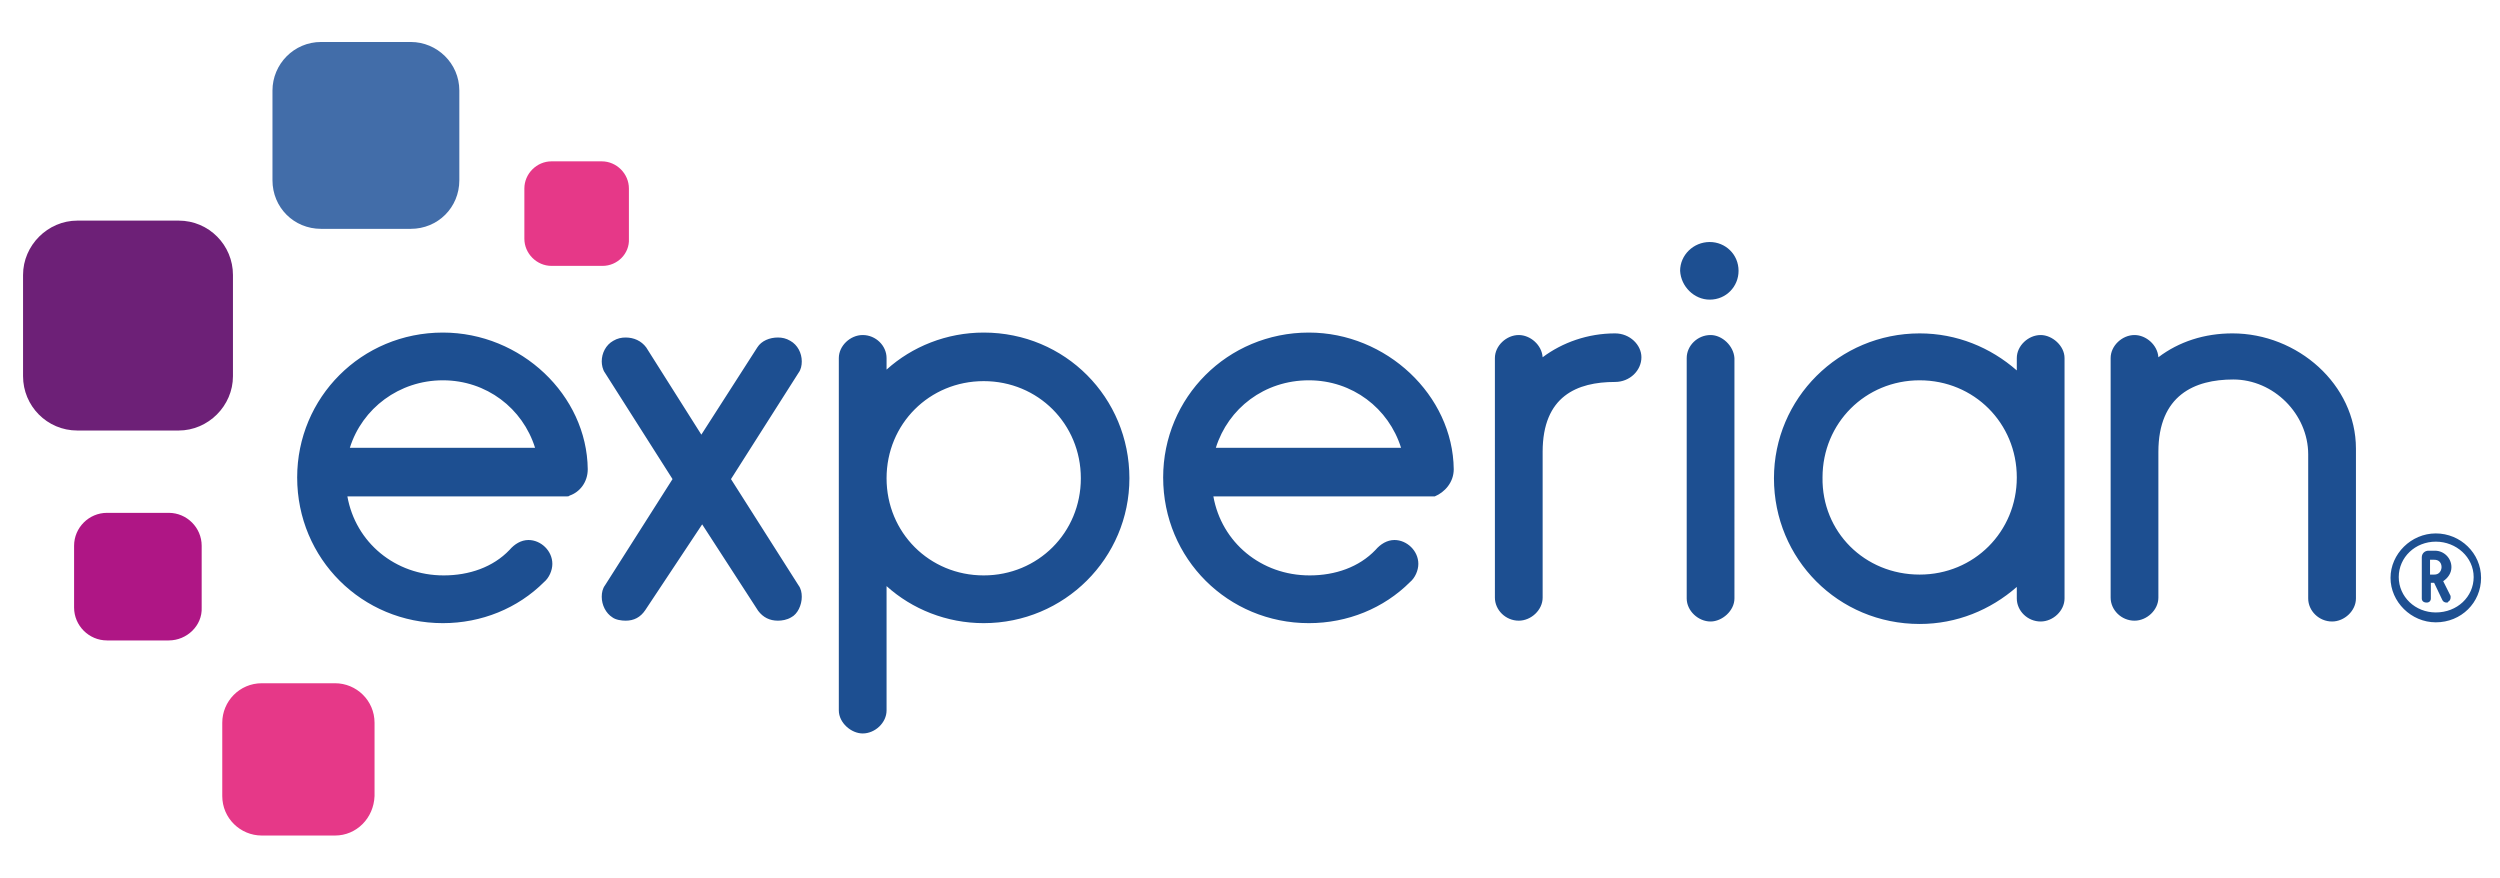 <svg xmlns="http://www.w3.org/2000/svg" xml:space="preserve" style="enable-background:new 0 0 303.7 106.6" viewBox="0 0 303.7 106.6"><style>.st4{fill:#1d4f91}.st7{fill:none}</style><g id="Artwork"><path d="M49.9 27.8H39c-3.3 0-5.9-2.6-5.9-5.9V11c0-3.2 2.6-5.9 5.9-5.9h10.9c3.2 0 5.9 2.6 5.9 5.9v10.9c0 3.3-2.6 5.9-5.9 5.9" style="fill:#426da9"/><path d="M21.7 52.3H9.4c-3.7 0-6.6-3-6.6-6.6V33.4c0-3.6 3-6.6 6.6-6.6h12.3c3.7 0 6.6 3 6.6 6.6v12.3c0 3.6-3 6.6-6.6 6.6" style="fill:#6d2077"/><path d="M20.5 77.8H13c-2.2 0-4-1.8-4-4v-7.5c0-2.2 1.8-4 4-4h7.5c2.2 0 4 1.8 4 4v7.5c.1 2.2-1.8 4-4 4" style="fill:#af1685"/><path d="M40.7 101.5h-8.9c-2.6 0-4.8-2.1-4.8-4.8v-8.9c0-2.6 2.1-4.8 4.8-4.8h8.9c2.6 0 4.8 2.1 4.8 4.8v8.9c-.1 2.7-2.2 4.8-4.8 4.8m32.5-69.2H67c-1.8 0-3.3-1.5-3.3-3.3v-6.1c0-1.8 1.5-3.3 3.3-3.3h6.1c1.8 0 3.3 1.5 3.3 3.3V29c.1 1.8-1.4 3.3-3.2 3.3" style="fill:#e63888"/><path d="M207.7 36.4c2 0 3.5-1.6 3.5-3.5 0-2-1.6-3.5-3.5-3.5-2 0-3.6 1.6-3.6 3.5.1 1.9 1.7 3.5 3.6 3.5zM78.4 74.1c-.6.9-1.4 1.3-2.4 1.3-.5 0-1.2-.1-1.6-.4-.8-.5-1.3-1.5-1.3-2.5 0-.5.1-1 .4-1.4l8.2-12.9-8.2-12.9c-.3-.4-.4-1-.4-1.4 0-1 .5-2 1.4-2.5.5-.3 1-.4 1.5-.4 1 0 1.9.4 2.5 1.2l6.7 10.6L92 42.2c.5-.8 1.5-1.2 2.5-1.2.5 0 1 .1 1.5.4.9.5 1.4 1.5 1.4 2.5 0 .5-.1 1-.4 1.4l-8.2 12.9L97 71.1c.3.4.4.9.4 1.4 0 1-.5 2.1-1.3 2.5-.5.3-1.1.4-1.6.4-1 0-1.8-.4-2.4-1.2l-6.8-10.5-6.9 10.4zm29.3-29.2c3.1-2.8 7.3-4.5 11.8-4.5 9.9 0 17.7 7.9 17.7 17.7 0 9.7-7.9 17.6-17.7 17.6-4.5 0-8.7-1.7-11.8-4.5v15.1c0 1.5-1.4 2.8-2.9 2.8-1.4 0-2.9-1.3-2.9-2.8V43.5c0-1.5 1.4-2.8 2.9-2.8 1.6 0 2.9 1.3 2.9 2.8v1.4zm11.8 1.4c-6.6 0-11.8 5.2-11.8 11.8 0 6.6 5.2 11.8 11.8 11.8 6.6 0 11.8-5.2 11.8-11.8 0-6.6-5.2-11.8-11.8-11.8zm67.9 8.6v17.7c0 1.5-1.4 2.8-2.9 2.8-1.6 0-2.9-1.3-2.9-2.8V43.5c0-1.5 1.4-2.8 2.9-2.8 1.4 0 2.8 1.2 2.9 2.7 2.4-1.8 5.5-2.9 8.8-2.9 1.8 0 3.2 1.4 3.2 2.9 0 1.6-1.4 3-3.2 3-4.6 0-8.8 1.7-8.8 8.5zm20.4-14.2c-1.6 0-2.9 1.3-2.9 2.8v29.2c0 1.5 1.4 2.8 2.9 2.8 1.4 0 2.9-1.3 2.9-2.8V43.5c-.1-1.5-1.5-2.8-2.9-2.8zm37.2 2.8c0-1.5 1.4-2.8 2.9-2.8 1.4 0 2.9 1.3 2.9 2.8v29.2c0 1.5-1.4 2.8-2.9 2.8-1.6 0-2.9-1.3-2.9-2.8v-1.4c-3.2 2.8-7.3 4.5-11.8 4.5-9.9 0-17.7-7.9-17.7-17.7 0-9.7 7.9-17.6 17.7-17.6 4.5 0 8.6 1.7 11.8 4.5v-1.5zm-11.8 26.3c6.6 0 11.8-5.2 11.8-11.8 0-6.6-5.2-11.8-11.8-11.8-6.6 0-11.8 5.2-11.8 11.8-.1 6.6 5.1 11.8 11.8 11.8zm47.2-14.6c0-4.9-4.2-9.1-9.1-9.1-4.7 0-9.1 1.9-9.1 8.8v17.7c0 1.5-1.4 2.8-2.9 2.8-1.6 0-2.9-1.3-2.9-2.8V43.5c0-1.5 1.4-2.8 2.9-2.8 1.4 0 2.8 1.2 2.9 2.7 2.5-1.9 5.6-2.9 9-2.9 7.9 0 15 6.2 15 14v18.2c0 1.5-1.4 2.8-2.9 2.8-1.6 0-2.9-1.3-2.9-2.8V55.2zM71.4 57c-.1-9-8.1-16.6-17.6-16.6-9.9 0-17.7 7.9-17.7 17.6 0 9.9 7.9 17.7 17.7 17.7 4.7 0 9.1-1.8 12.3-5 .6-.5 1-1.4 1-2.2 0-1.6-1.4-2.9-2.9-2.9-.9 0-1.7.5-2.3 1.2-2 2.1-4.9 3.1-8 3.1-5.9 0-10.7-4-11.7-9.6h26.7c.1 0 .2 0 .3-.1 1.2-.4 2.2-1.6 2.2-3.2zM53.8 46.2c5.3 0 9.7 3.4 11.2 8.2H42.5c1.5-4.8 6-8.2 11.3-8.2zM176.6 57c-.1-9-8.2-16.6-17.6-16.6-9.9 0-17.7 7.9-17.7 17.6 0 9.9 7.9 17.7 17.7 17.7 4.7 0 9.1-1.8 12.3-5 .6-.5 1-1.4 1-2.2 0-1.6-1.4-2.9-2.9-2.9-.9 0-1.7.5-2.3 1.2-2 2.1-4.9 3.1-8 3.1-5.9 0-10.7-4-11.7-9.6h26.9c1.2-.5 2.3-1.7 2.3-3.3zM159 46.2c5.3 0 9.7 3.4 11.2 8.2h-22.5c1.5-4.8 5.9-8.2 11.3-8.2zm136.9 18.6c-3 0-5.5 2.5-5.5 5.4s2.5 5.4 5.5 5.4c3.1 0 5.5-2.4 5.5-5.4s-2.5-5.4-5.5-5.4zm4.6 5.3c0 2.4-2 4.3-4.6 4.3-2.5 0-4.5-1.9-4.5-4.3s2-4.3 4.5-4.3 4.6 1.9 4.6 4.3z" class="st4"/><path d="M296.8 70.6c.6-.4 1-1 1-1.7 0-1.1-.9-2-2-2h-.8c-.4 0-.8.3-.8.8v5c0 .3.2.5.6.5.3 0 .5-.2.5-.5v-1.9h.4l1 2.1c.1.2.3.3.5.3.1 0 .2 0 .2-.1.2-.1.3-.3.3-.5v-.2l-.9-1.8zm-.2-1.7s0 .9-.9.9h-.5V68h.5c.9 0 .9.8.9.9z" class="st4"/></g><g id="Clear_Space"><path d="M5.4 49.6h-8.9c-2.6 0-4.8-2.1-4.8-4.8v-8.9c0-2.6 2.1-4.8 4.8-4.8h8.9c2.6 0 4.8 2.1 4.8 4.8v8.9c-.1 2.7-2.2 4.8-4.8 4.8m-18.5 0H-22c-2.6 0-4.8-2.1-4.8-4.8v-8.9c0-2.6 2.1-4.8 4.8-4.8h8.9c2.6 0 4.8 2.1 4.8 4.8v8.9c0 2.7-2.1 4.8-4.8 4.8m65.9 56.7v8.9c0 2.6-2.1 4.8-4.8 4.8h-8.9c-2.6 0-4.8-2.1-4.8-4.8v-8.9c0-2.6 2.1-4.8 4.8-4.8H48c2.7 0 4.8 2.1 4.8 4.8" class="st7"/><path d="M52.8 124.7v8.9c0 2.6-2.1 4.8-4.8 4.8h-8.9c-2.6 0-4.8-2.1-4.8-4.8v-8.9c0-2.6 2.1-4.8 4.8-4.8H48c2.7 0 4.8 2.1 4.8 4.8M43.6.3v-8.9c0-2.6 2.1-4.8 4.8-4.8h8.9c2.6 0 4.8 2.1 4.8 4.8V.3c0 2.6-2.1 4.8-4.8 4.8h-8.9c-2.6 0-4.8-2.1-4.8-4.8" class="st7"/><path d="M43.6-18.1V-27c0-2.6 2.1-4.8 4.8-4.8h8.9c2.6 0 4.8 2.1 4.8 4.8v8.9c0 2.6-2.1 4.8-4.8 4.8h-8.9c-2.6 0-4.8-2.2-4.8-4.8M325.7 74h-8.9c-2.6 0-4.8-2.1-4.8-4.8v-8.9c0-2.6 2.1-4.8 4.8-4.8h8.9c2.6 0 4.8 2.1 4.8 4.8v8.9c-.1 2.6-2.2 4.8-4.8 4.8m-18.5 0h-8.9c-2.6 0-4.8-2.1-4.8-4.8v-8.9c0-2.6 2.1-4.8 4.8-4.8h8.9c2.6 0 4.8 2.1 4.8 4.8v8.9c0 2.6-2.1 4.8-4.8 4.8" class="st7"/></g></svg>